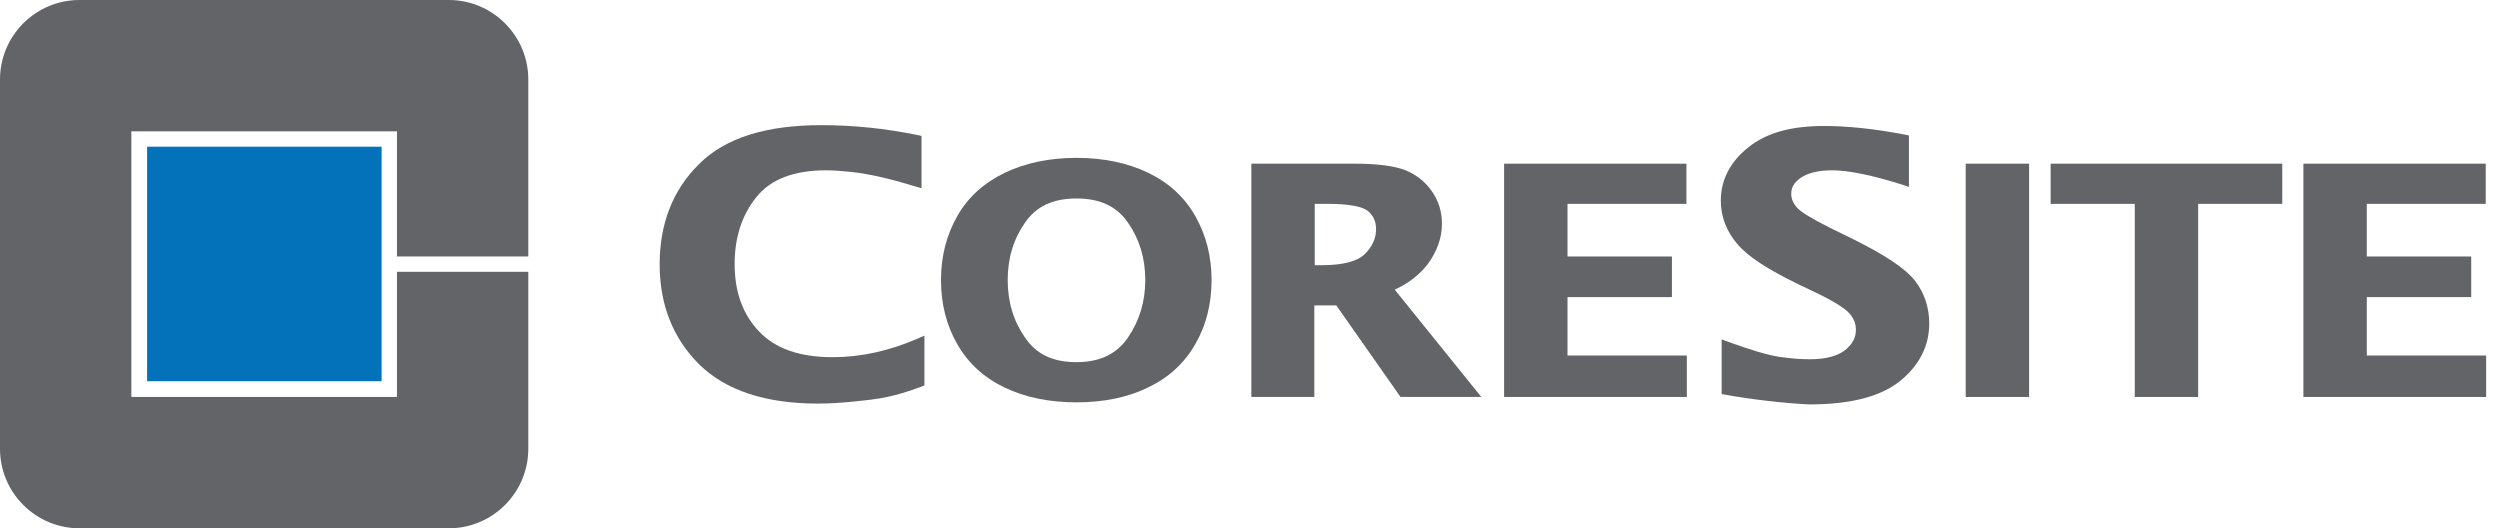 <svg width="265" height="56" viewBox="0 0 265 56" fill="none" xmlns="http://www.w3.org/2000/svg">
<path d="M42.077 28.813V42.077H13.923V13.923H42.077V27.188H56V8.433C56 3.777 52.223 0 47.567 0H8.433C3.777 0 0 3.777 0 8.433V47.567C0 52.223 3.777 56 8.433 56H47.567C52.223 56 56 52.223 56 47.567V28.813H42.077Z" fill="#626467"/>
<path d="M40.451 15.549H15.592V40.408H40.451V15.549Z" fill="#0372BA"/>
<path d="M74.096 38.608C71.329 35.841 69.923 32.284 69.923 28.023C69.923 23.763 71.285 20.161 74.096 17.394C76.907 14.583 81.255 13.266 87.053 13.266C90.479 13.266 93.861 13.617 97.287 14.32L97.682 14.408V19.942L97.023 19.766C95.442 19.283 94.124 18.931 93.114 18.712C92.104 18.492 91.138 18.317 90.259 18.229C89.381 18.141 88.458 18.053 87.58 18.053C84.11 18.053 81.694 19.019 80.201 20.864C78.664 22.753 77.873 25.124 77.873 27.979C77.873 31.01 78.752 33.338 80.465 35.139C82.177 36.939 84.725 37.862 88.283 37.862C91.225 37.862 94.256 37.203 97.287 35.885L97.989 35.578V40.497V40.848L97.682 40.98C96.276 41.507 95.09 41.859 94.036 42.078C93.026 42.298 91.84 42.43 90.523 42.561C89.249 42.693 87.931 42.781 86.701 42.781C81.123 42.781 76.907 41.375 74.096 38.608Z" fill="#626467"/>
<path d="M114.108 42.648C111.209 42.648 108.662 42.121 106.466 41.067C104.27 40.013 102.601 38.475 101.459 36.455C100.317 34.479 99.746 32.195 99.746 29.691C99.746 27.188 100.317 24.948 101.459 22.927C102.601 20.907 104.313 19.37 106.51 18.316C108.706 17.261 111.253 16.734 114.108 16.734C116.963 16.734 119.51 17.261 121.706 18.316C123.902 19.37 125.571 20.907 126.713 22.927C127.855 24.948 128.426 27.188 128.426 29.691C128.426 32.195 127.855 34.479 126.713 36.455C125.571 38.475 123.902 40.013 121.706 41.067C119.554 42.121 117.007 42.648 114.108 42.648ZM114.108 38.388C116.611 38.388 118.368 37.509 119.554 35.796C120.784 33.995 121.399 31.975 121.399 29.691C121.399 27.363 120.784 25.343 119.554 23.586C118.368 21.873 116.611 21.039 114.108 21.039C111.604 21.039 109.848 21.873 108.662 23.586C107.432 25.343 106.817 27.363 106.817 29.691C106.817 32.019 107.432 34.039 108.662 35.796C109.848 37.553 111.604 38.388 114.108 38.388Z" fill="#626467"/>
<path d="M132.643 42.078V17.35H143.711C145.82 17.35 147.796 17.569 148.982 18.052C150.168 18.535 151.09 19.282 151.793 20.292C152.496 21.303 152.847 22.445 152.847 23.718C152.847 25.212 152.32 26.661 151.354 27.979C150.475 29.121 149.289 30.043 147.84 30.702L157.02 42.078H148.455L141.647 32.371H139.319V42.078H132.643ZM140.154 28.11C142.438 28.11 143.931 27.671 144.678 26.924C145.468 26.134 145.863 25.256 145.863 24.289C145.863 23.455 145.556 22.84 144.985 22.357C144.458 21.918 143.052 21.61 140.856 21.61H139.363V28.11H140.154Z" fill="#626467"/>
<path d="M159.436 42.078V17.35H178.761V21.61H166.156V27.188H177.224V31.492H166.156V37.685H178.805V42.078H159.436Z" fill="#626467"/>
<path d="M244.16 42.078V17.35H263.486V21.61H250.88V27.188H261.948V31.492H250.88V37.685H263.53V42.078H244.16Z" fill="#626467"/>
<path d="M182.494 41.771V35.973L183.197 36.237C185.613 37.115 187.413 37.642 188.555 37.818C189.741 37.993 190.839 38.081 191.805 38.081C193.562 38.081 194.792 37.73 195.583 37.115C196.373 36.456 196.725 35.797 196.725 34.963C196.725 34.304 196.505 33.777 196.066 33.25C195.671 32.767 194.485 31.976 192.552 31.054L190.444 30.044C187.413 28.55 185.305 27.233 184.163 25.871C183.021 24.553 182.406 22.972 182.406 21.259C182.406 19.063 183.416 17.131 185.305 15.637C187.238 14.056 189.917 13.354 193.343 13.354C195.89 13.354 198.745 13.661 201.951 14.276L202.347 14.364V19.81L201.688 19.59C198.482 18.58 195.978 18.053 194.177 18.053C192.684 18.053 191.586 18.361 190.883 18.844C190.136 19.371 189.873 19.898 189.873 20.557C189.873 21.04 190.049 21.523 190.488 22.006C190.839 22.445 192.069 23.192 194.002 24.158L196.242 25.256C199.711 26.969 201.951 28.419 203.005 29.78C204.016 31.098 204.499 32.635 204.499 34.304C204.499 36.676 203.445 38.74 201.38 40.409C199.272 42.078 196.066 42.869 191.762 42.869C189.214 42.737 185.832 42.386 182.494 41.771Z" fill="#626467"/>
<path d="M215.084 17.35H208.364V42.078H215.084V17.35Z" fill="#626467"/>
<path d="M226.284 42.078V21.61H217.368V17.35H241.92V21.61H233.004V42.078H226.284Z" fill="#626467"/>
</svg>
